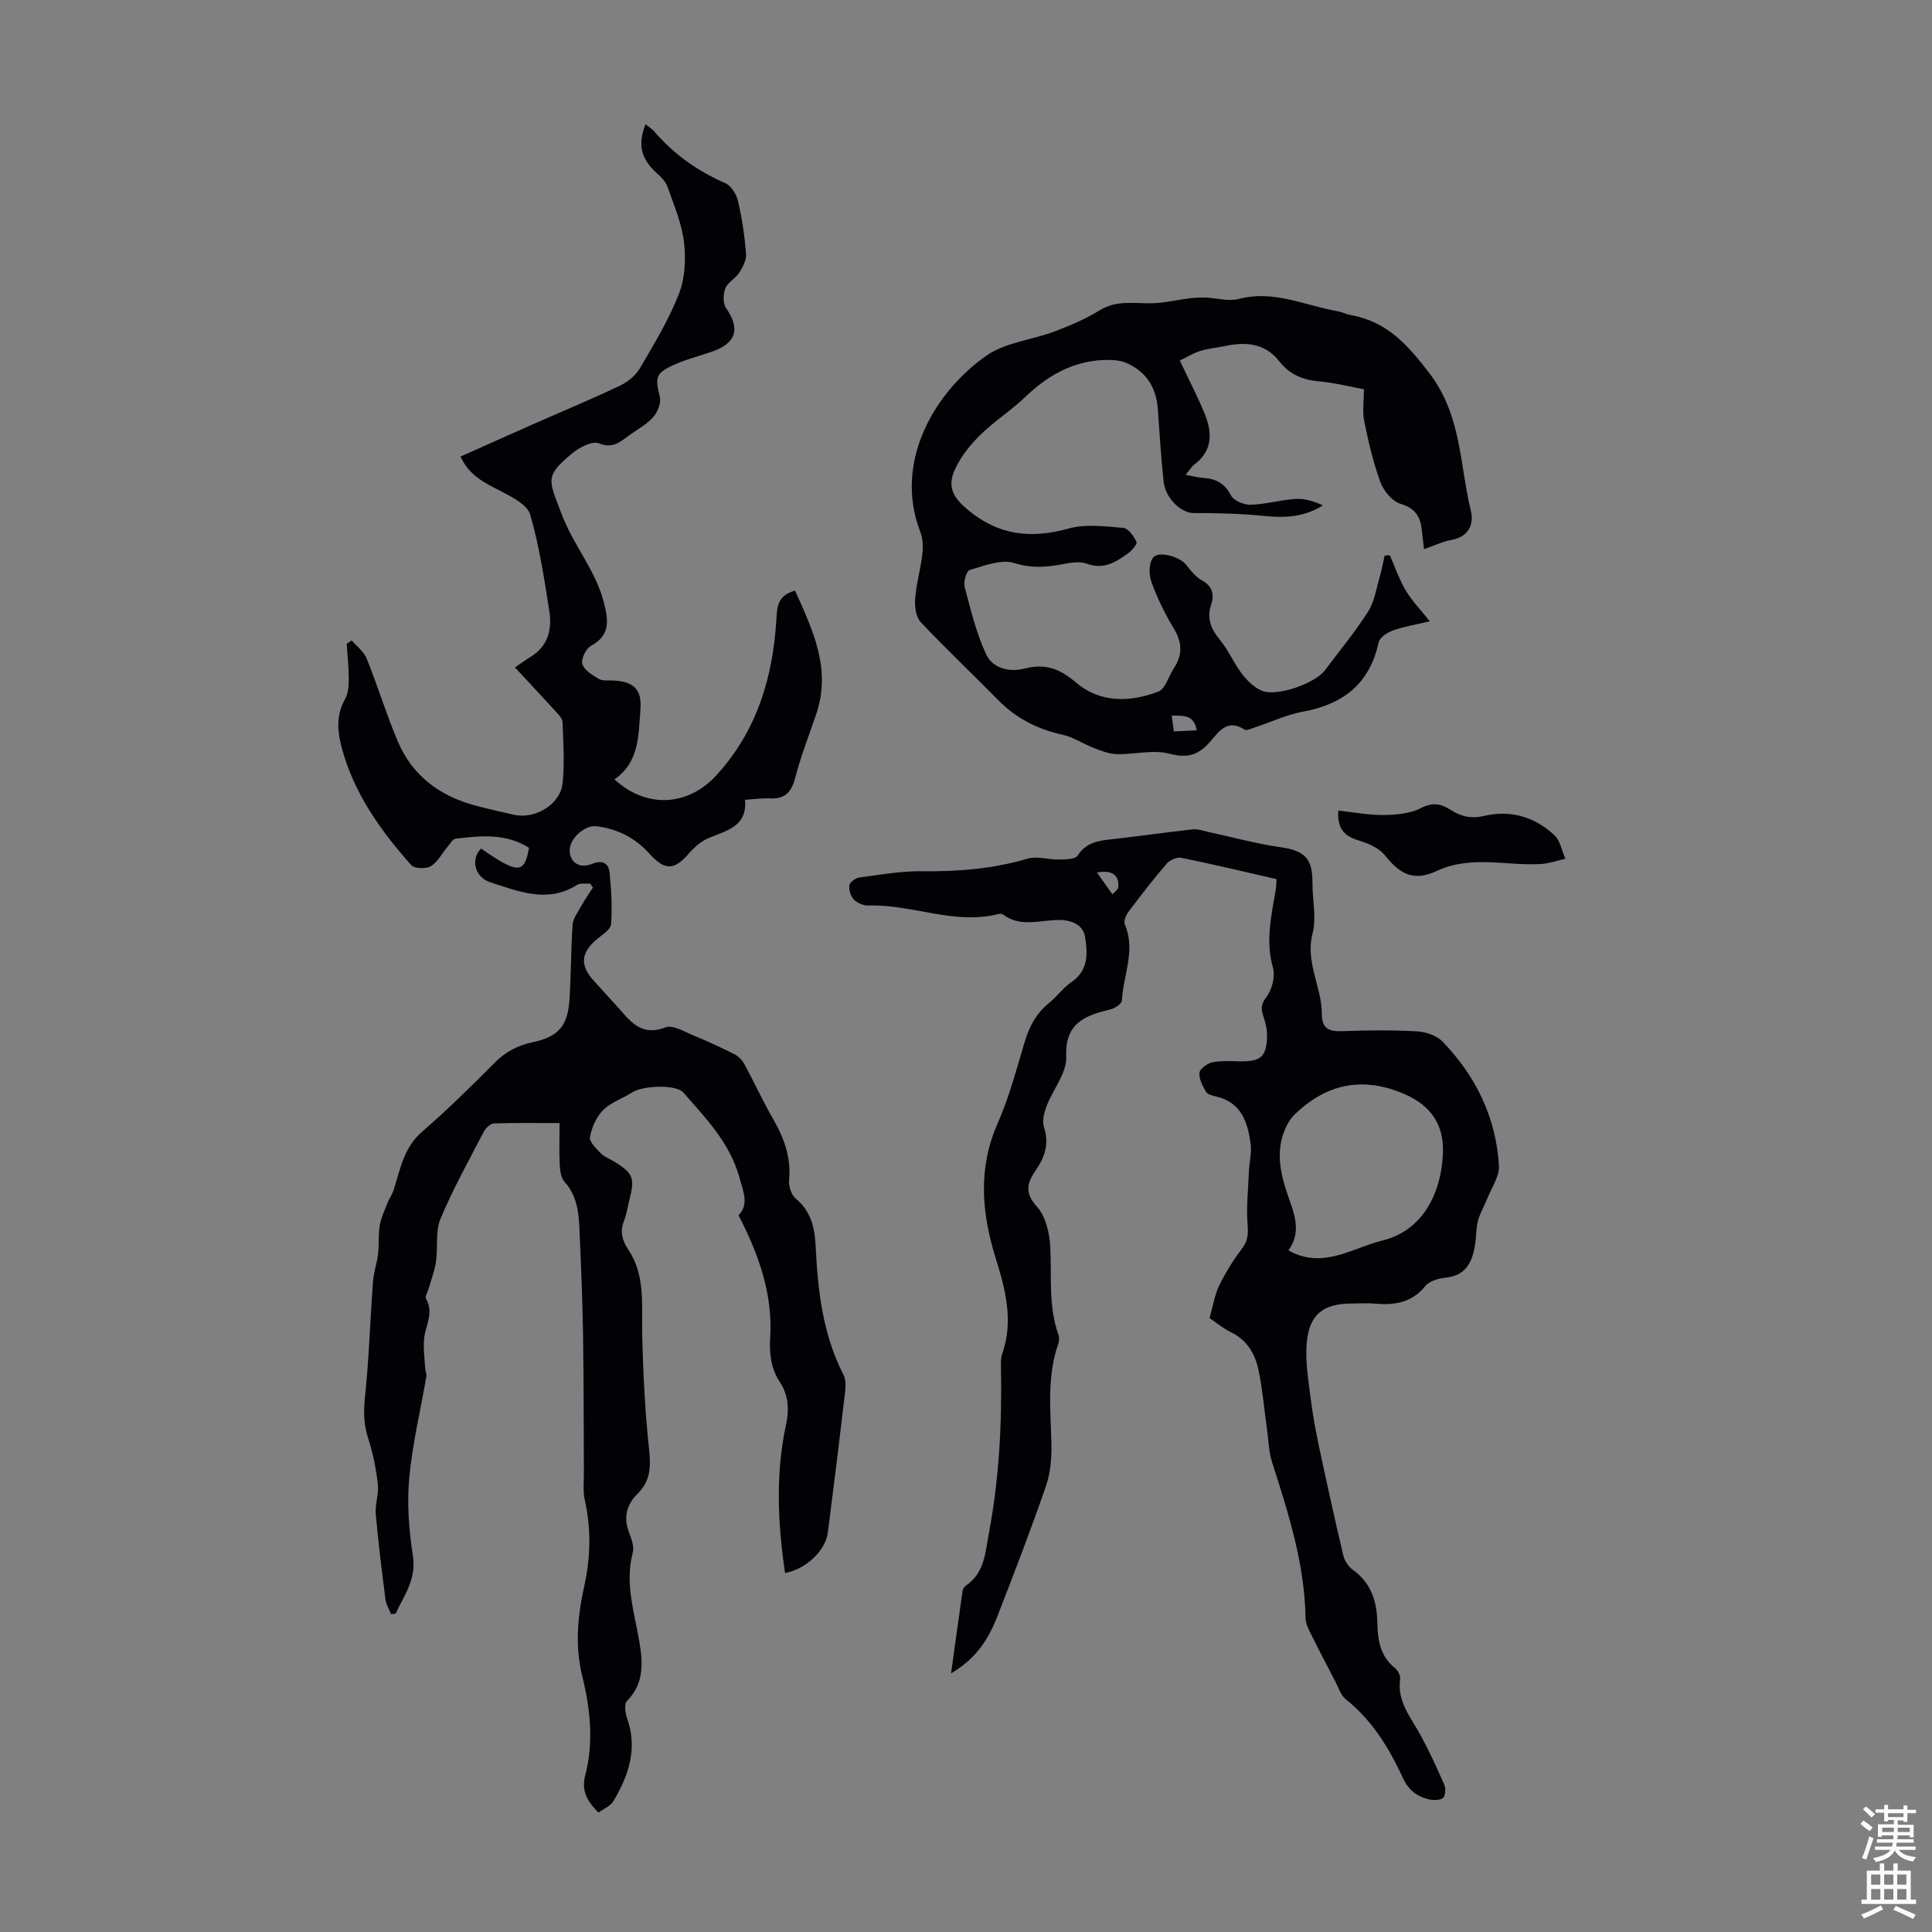<svg enable-background="new 0 0 400 400" viewBox="0 0 400 400" xmlns="http://www.w3.org/2000/svg"><rect x="0" y="0" width="400" height="400" fill="#808080" stroke="none"/><g fill="#010106"><path d="m162.54 325.68c-1.52-10.33-1.99-20.45.17-30.55.68-3.16.62-6.16-1.26-9.01-1.83-2.79-2.2-5.82-1.99-9.23.55-8.94-2.34-17.12-6.55-25.27 2.19-2.28 1-4.82.21-7.73-1.98-7.26-6.97-12.35-11.65-17.71-1.44-1.65-8.24-1.51-10.64.02-1.96 1.25-4.36 2.02-5.94 3.61-1.41 1.42-2.37 3.6-2.75 5.59-.18.96 1.29 2.4 2.25 3.38.76.77 1.9 1.16 2.85 1.75 3.8 2.35 4.22 3.42 3.12 7.69-.39 1.52-.6 3.1-1.17 4.54-.88 2.22-.39 4.04.89 5.96 3.56 5.31 2.75 11.34 2.88 17.29.17 8.02.57 16.06 1.42 24.03.38 3.6.34 6.55-2.37 9.21-2.22 2.19-2.99 4.85-1.8 7.96.51 1.33 1.13 2.96.8 4.21-1.69 6.38.34 12.39 1.37 18.53.73 4.35.99 8.66-2.6 12.25-.59.59-.34 2.44.04 3.52 2.25 6.29.34 11.87-2.83 17.2-.61 1.02-2.02 1.57-3.1 2.36-2.28-2.34-3.57-4.46-2.73-7.68 1.8-6.87 1.06-13.81-.61-20.57-1.55-6.29-.95-12.44.4-18.57 1.33-6 1.47-11.91.12-17.92-.41-1.81-.17-3.77-.18-5.67-.06-9.6-.02-19.2-.18-28.8-.12-7.36-.44-14.71-.76-22.06-.15-3.36-.64-6.62-3.07-9.34-.71-.8-.93-2.23-.99-3.39-.14-2.77-.04-5.55-.04-8.76-4.74 0-9.18-.08-13.61.08-.73.03-1.69.97-2.09 1.73-3.09 5.95-6.37 11.84-8.95 18.01-1.09 2.62-.51 5.91-.93 8.86-.27 1.9-1 3.74-1.53 5.61-.2.7-.81 1.63-.55 2.06 1.68 2.84-.03 5.4-.36 8.09-.25 2.09.09 4.25.2 6.38.03.54.34 1.1.25 1.6-1.21 7.04-2.91 14.04-3.56 21.13-.48 5.29-.06 10.76.76 16.03.76 4.89-1.81 8.2-3.58 11.99-.31.03-.62.06-.94.09-.4-1.01-1.02-1.98-1.15-3.02-.75-5.88-1.49-11.77-2.01-17.67-.18-2.03.66-4.15.43-6.16-.36-3.18-.98-6.38-1.97-9.42-.93-2.84-1.02-5.48-.71-8.47.84-7.98 1.08-16.01 1.67-24.02.14-1.96.83-3.88 1.06-5.84.23-1.94.02-3.95.35-5.87.27-1.59.99-3.11 1.59-4.63.36-.93.98-1.76 1.28-2.7 1.37-4.31 2.09-8.78 5.89-12.07 5.24-4.54 10.2-9.42 15.09-14.34 2.24-2.25 4.73-3.53 7.78-4.18 5.3-1.13 7.27-3.33 7.63-8.69.36-5.2.3-10.42.66-15.62.09-1.29 1.03-2.55 1.71-3.76.76-1.36 1.66-2.65 2.5-3.97-.2-.27-.4-.54-.59-.82-.91.08-2.01-.15-2.7.28-6.11 3.87-12.13 1.32-17.92-.53-3.43-1.1-4.07-4.95-1.95-6.99 7.65 5.28 8.99 5.28 9.92-.16-4.74-3.03-9.98-2.52-15.19-1.89-.64.08-1.19 1.13-1.74 1.77-1.14 1.35-2.01 3.12-3.44 3.95-1 .59-3.37.48-4.04-.28-6.42-7.24-11.98-15.05-14.45-24.63-.86-3.33-1-6.54.79-9.73.66-1.17.76-2.77.76-4.17 0-2.42-.27-4.84-.43-7.26.34-.23.69-.46 1.03-.69 1.06 1.23 2.52 2.29 3.09 3.71 2.29 5.68 4.07 11.56 6.46 17.19 2.99 7.05 8.61 11.27 15.92 13.24 2.7.73 5.42 1.34 8.15 1.95 4.35.96 9.55-2.1 10.04-6.47.46-4.19.15-8.48 0-12.72-.03-.74-.81-1.53-1.39-2.17-2.56-2.82-5.16-5.59-8.47-9.15 1.14-.77 2.22-1.55 3.35-2.25 3.52-2.21 4.36-5.66 3.78-9.35-1.05-6.73-2.08-13.51-3.96-20.02-.58-2.03-3.69-3.63-5.96-4.8-3.32-1.72-6.64-3.21-8.48-7.23 5.2-2.32 10.34-4.63 15.49-6.9 5.83-2.58 11.71-5.02 17.47-7.75 1.61-.77 3.27-2.09 4.16-3.59 2.94-5.01 5.99-10.04 8.09-15.41 1.27-3.24 1.49-7.22 1.07-10.73-.47-3.93-2.11-7.74-3.44-11.53-.37-1.06-1.34-1.99-2.21-2.78-3.26-2.97-3.99-5.84-2.32-10.1.63.51 1.31.89 1.79 1.45 4.06 4.77 9.03 8.23 14.76 10.76 1.2.53 2.28 2.3 2.6 3.68.83 3.59 1.37 7.26 1.66 10.93.1 1.27-.68 2.74-1.41 3.9-.76 1.2-2.35 1.96-2.86 3.21-.48 1.19-.55 3.12.12 4.09 3 4.35 2.14 7.3-3 9.08-2.63.91-5.37 1.59-7.89 2.74-3.74 1.72-3.79 2.58-2.81 6.61.3 1.25-.47 3.17-1.4 4.2-1.39 1.55-3.36 2.57-5.07 3.83-1.83 1.35-3.33 2.71-6.17 1.56-1.35-.55-4 .84-5.48 2.06-5.86 4.83-4.86 5.55-2.2 12.62 2.41 6.41 7.01 11.58 8.72 18.22.95 3.7 1.43 6.83-2.69 9.06-1.03.56-2.06 2.74-1.74 3.76.39 1.27 2.07 2.28 3.4 3.06.78.46 1.96.29 2.96.33 4.22.19 6 1.8 5.65 6.06-.42 5.26-.21 10.9-5.39 14.41 6.78 6.19 15.37 5.51 21.22-.95 8.31-9.17 11.58-20.11 12.32-32.11.15-2.48.16-5.02 3.86-6.02 3.71 8.23 7.62 16.3 4.32 25.78-1.5 4.33-3.15 8.63-4.3 13.05-.78 3-2.2 4.36-5.28 4.19-1.55-.08-3.11.16-5.09.28.5 5.57-3.85 6.37-7.62 7.97-1.55.66-2.95 1.93-4.08 3.23-2.95 3.39-4.91 3.5-8.03.03-2.97-3.31-6.64-5.21-11.04-5.75-2.41-.29-5.56 2.56-5.54 5 .03 2.49 2.07 3.85 4.61 2.81 2.12-.87 3.45-.23 3.66 1.84.35 3.53.56 7.12.31 10.64-.08 1.09-1.79 2.14-2.88 3.05-3.43 2.87-3.64 5.46-.62 8.75 1.51 1.65 3.01 3.32 4.52 4.97 2.73 2.97 4.93 6.63 10.24 4.59 1.54-.59 4 .94 5.94 1.73 2.87 1.17 5.68 2.49 8.44 3.89.8.41 1.54 1.22 1.98 2.03 2.02 3.73 3.79 7.61 5.91 11.29 2.29 3.97 3.77 8 3.32 12.7-.12 1.25.47 3.06 1.39 3.82 3.16 2.62 3.92 6.03 4.11 9.79.45 9.2 1.45 18.27 5.75 26.65.51 1 .49 2.41.35 3.59-1.13 9.67-2.32 19.33-3.56 28.98-.45 3.84-4.49 7.67-8.87 8.5z"/><path d="m250.42 272.89c.78-2.72 1.1-4.88 2.01-6.75 1.3-2.65 2.88-5.22 4.67-7.57 1.19-1.57 1.37-2.89 1.21-4.84-.3-3.73.11-7.51.27-11.27.08-1.89.6-3.82.35-5.65-.6-4.46-1.92-8.58-7.13-9.79-.75-.17-1.77-.41-2.09-.95-.71-1.21-1.49-2.68-1.38-3.96.08-.82 1.61-1.94 2.65-2.16 1.83-.38 3.78-.25 5.68-.21 4.37.08 5.59-.94 5.67-5.3.03-1.41-.39-2.86-.82-4.22-.47-1.46-.42-2.34.68-3.78 1.17-1.53 1.87-4.27 1.36-6.09-1.57-5.56-.32-10.83.59-16.19.11-.64.09-1.3.15-2.15-6.63-1.51-13.14-3.08-19.7-4.41-.92-.19-2.39.46-3.04 1.21-2.77 3.22-5.38 6.59-7.93 9.99-.52.69-1.02 1.94-.74 2.59 2.31 5.38-.34 10.53-.61 15.77-.03.66-1.44 1.6-2.36 1.82-5.25 1.28-9.46 2.77-9.16 9.86.14 3.3-2.74 6.69-4.05 10.12-.52 1.36-.99 3.11-.57 4.37 1.12 3.36.24 6.15-1.61 8.84-1.79 2.6-2.54 4.68.15 7.64 1.81 1.99 2.62 5.44 2.77 8.29.33 6.11-.43 12.3 1.7 18.25.21.58.14 1.36-.07 1.96-2.34 6.75-1.55 13.68-1.39 20.61.07 2.94-.19 6.07-1.15 8.83-3.1 8.97-6.52 17.84-9.96 26.7-1.79 4.62-4.25 8.83-9.66 12 .86-6.2 1.6-11.64 2.38-17.07.06-.4.36-.87.69-1.1 3.91-2.66 3.99-6.82 4.77-10.93 2.16-11.38 2.7-22.83 2.49-34.36-.02-.89-.03-1.84.25-2.66 2.42-6.86.65-13.41-1.37-19.94-2.89-9.33-3.68-18.49.44-27.82 2.38-5.39 3.89-11.18 5.59-16.85.96-3.2 2.4-5.93 5.04-8.06 1.65-1.33 2.92-3.16 4.66-4.34 3.55-2.41 3.34-6.03 2.81-9.33-.47-2.91-3.45-3.64-6.07-3.51-3.75.18-7.54 1.43-10.98-1.18-.21-.16-.66-.12-.96-.05-9.13 2.3-17.84-2.08-26.85-1.77-1.01.03-2.3-.51-3-1.23-.67-.69-1.08-2.01-.95-2.95.09-.65 1.27-1.52 2.05-1.62 4.31-.58 8.66-1.35 12.98-1.3 7.43.09 14.69-.48 21.86-2.6 1.99-.59 4.37.23 6.56.18 1.32-.03 3.32-.04 3.82-.82 1.7-2.65 4.13-3.06 6.85-3.36 5.67-.63 11.31-1.45 16.98-2.07 1.05-.11 2.16.31 3.24.55 4.98 1.07 9.92 2.43 14.95 3.15 4.94.71 6.62 2.29 6.59 7.34-.02 3.52.86 7.23.02 10.52-1.54 5.98 1.93 11.07 1.92 16.66-.01 3.05 1.49 3.66 4.22 3.56 5.14-.19 10.31-.24 15.44.04 1.83.1 4.1.84 5.32 2.11 6.9 7.13 11.08 15.7 11.69 25.66.14 2.24-1.54 4.61-2.44 6.9-.6 1.53-1.49 2.97-1.9 4.54-.42 1.61-.34 3.34-.61 4.99-.57 3.55-1.87 6.38-6.1 6.8-1.47.15-3.35.69-4.19 1.73-2.83 3.49-6.43 4.01-10.49 3.64-1.55-.14-3.13-.02-4.7-.02-5.95 0-8.88 2.24-9.38 8.26-.32 3.83.38 7.76.86 11.62.43 3.43 1.08 6.85 1.8 10.23 1.57 7.38 3.2 14.74 4.94 22.08.26 1.1 1.07 2.32 1.99 2.97 3.84 2.75 4.97 6.62 5.05 11.04.06 3.55.62 6.88 3.67 9.3.6.47 1.14 1.57 1.04 2.29-.65 4.7 2.29 7.97 4.28 11.67 1.79 3.33 3.39 6.76 4.89 10.23.33.76.19 2.35-.32 2.7-.75.5-2.08.48-3.05.23-2.35-.59-4.07-1.91-5.17-4.29-2.88-6.22-6.37-12.02-11.89-16.4-1.04-.82-1.49-2.41-2.15-3.67-1.69-3.23-3.38-6.46-5-9.73-.52-1.06-1.15-2.23-1.17-3.36-.17-11.24-3.54-21.77-6.93-32.31-.67-2.08-.72-4.36-1.02-6.56-.57-4.09-.92-8.22-1.73-12.26-.69-3.46-2.32-6.45-5.81-8.12-1.7-.86-3.27-2.17-4.39-2.91zm16.33-14.03c7.04 4.07 13.35-.54 19.42-2.01 8.06-1.95 12.14-9.26 12.57-17.89.29-5.96-2.37-9.98-7.81-12.38-8.64-3.8-16.27-2.3-22.94 4.22-.99.97-1.72 2.34-2.2 3.66-1.9 5.21-.18 10.15 1.53 15 1.18 3.33 1.61 6.49-.57 9.4zm-39.64-78.22c1.07 1.51 2.14 3.02 3.21 4.53.42-.5 1.18-.98 1.22-1.51.19-2.48-1.23-3.58-4.43-3.02z"/><path d="m287.76 114.98c1.08 2.44 1.93 5.01 3.29 7.28 1.33 2.21 3.17 4.1 4.98 6.38-2.36.56-5.06 1.01-7.61 1.88-1.18.4-2.78 1.48-3 2.51-1.86 8.58-7.37 12.79-15.7 14.32-3.37.62-6.57 2.15-9.86 3.23-.73.24-1.76.76-2.21.47-3.59-2.36-5.37.54-7.15 2.56-2.38 2.7-4.62 3.43-8.37 2.44-3.39-.9-7.27.18-10.93.09-1.61-.04-3.24-.71-4.79-1.3-2.17-.83-4.18-2.23-6.4-2.72-5.19-1.14-9.63-3.39-13.36-7.19-5.31-5.41-10.84-10.61-16.03-16.13-1-1.06-1.27-3.24-1.15-4.84.24-3.11 1.14-6.16 1.5-9.26.18-1.49.1-3.18-.43-4.56-5.68-14.77 3.27-29.24 13.68-36.5 3.95-2.76 9.44-3.25 14.13-5.02 3.21-1.21 6.41-2.58 9.32-4.37 3.37-2.07 6.82-1.46 10.38-1.46 2.81 0 5.62-.71 8.44-1.05 1.05-.13 2.12-.16 3.18-.12 2.28.09 4.71.83 6.81.27 7.21-1.9 13.64 1.35 20.37 2.53.98.17 1.91.65 2.9.83 7.38 1.35 11.6 6.03 16.14 11.95 6.76 8.81 6.29 18.99 8.65 28.63.63 2.59-.39 5.27-3.89 5.92-1.94.36-3.78 1.24-5.82 1.95-.17-1.47-.33-2.68-.45-3.89-.28-2.77-1.29-4.56-4.37-5.48-1.74-.52-3.54-2.68-4.21-4.51-1.5-4.07-2.48-8.36-3.35-12.62-.41-2.01-.07-4.16-.07-6.61-3.05-.56-6.17-1.36-9.35-1.64-3.32-.3-6.04-1.44-8.09-4.06-3.06-3.93-7.11-4.17-11.52-3.21-1.64.36-3.35.47-4.93.98-1.51.49-2.9 1.35-4.22 1.99 1.95 4.14 3.7 7.49 5.13 10.97 1.59 3.88 1.73 7.62-2.09 10.53-.6.45-1 1.16-1.84 2.16 1.44.26 2.47.56 3.51.62 2.64.15 4.54 1.05 5.87 3.63.57 1.1 2.7 1.98 4.09 1.94 3.1-.08 6.17-1 9.28-1.2 1.88-.12 3.8.46 5.66 1.33-3.91 2.49-7.94 2.61-12.19 2.19-4.83-.49-9.72-.61-14.58-.6-2.52.01-5.81-2.96-6.2-6.55-.53-5-.85-10.03-1.2-15.05-.32-4.42-2.44-7.69-6.45-9.45-1.5-.66-3.39-.71-5.08-.62-6.32.35-11.39 3.31-15.9 7.63-2.9 2.78-6.36 4.98-9.24 7.78-2.04 1.98-3.92 4.34-5.17 6.88-1.89 3.87-.65 6.09 2.63 8.81 6.3 5.23 13.03 5.92 20.74 3.78 3.54-.98 7.56-.45 11.33-.14 1.02.08 2.15 1.72 2.73 2.89.21.42-.91 1.78-1.69 2.34-2.54 1.84-5.07 3.49-8.61 2.18-1.54-.57-3.56-.15-5.29.16-3.28.59-6.26.8-9.72-.29-2.69-.85-6.22.57-9.24 1.44-.66.19-1.31 2.45-1.03 3.51 1.25 4.73 2.41 9.57 4.46 13.97 1.34 2.88 4.81 3.75 7.93 2.93 4.22-1.1 7.28-.01 10.61 2.85 5.02 4.3 11.22 4.17 17.12 1.91 1.45-.56 2.09-3.16 3.17-4.78 1.87-2.79 1.77-5.39 0-8.31-1.85-3.04-3.43-6.31-4.64-9.66-.54-1.48-.5-3.85.37-4.98 1.15-1.49 5.54-.16 6.81 1.45.95 1.19 1.96 2.53 3.25 3.23 2.25 1.23 2.65 2.96 1.95 5.06-.96 2.9-.01 5.06 1.84 7.31 1.75 2.13 2.84 4.79 4.52 6.98 1.09 1.43 2.55 2.87 4.16 3.54 3.08 1.28 11-1.53 13.01-4.21 3.02-4.03 6.26-7.92 8.96-12.16 1.34-2.12 1.72-4.86 2.45-7.34.41-1.4.66-2.85.98-4.27.38-.05.74-.06 1.09-.06zm-39.98 36.23c-.59-3.3-2.74-3.01-5.18-3.06.16 1.21.29 2.2.43 3.29 1.66-.07 2.97-.14 4.75-.23z"/><path d="m277.08 167.83c3.25.34 6.33.95 9.4.91 2.61-.04 5.49-.28 7.73-1.44 2.42-1.26 4.16-.89 6.11.37 2.15 1.39 4.3 1.88 6.94 1.26 5.48-1.29 10.48.18 14.55 3.98 1.22 1.14 1.55 3.23 2.28 4.88-1.71.38-3.41 1-5.14 1.1-7.17.39-14.41-1.88-21.54 1.45-4.74 2.21-7.56.65-10.69-3.26-1.24-1.55-3.54-2.53-5.55-3.12-3.14-.92-4.3-2.77-4.09-6.13z"/></g><path d="m385.2 377.6.6-.7c.6.4 1.3.9 1.9 1.5l-.6.7c-.8-.5-1.4-1-1.9-1.5zm.3 7.1c.6-1.4 1.1-2.9 1.5-4.5.3.1.6.3.9.4-.5 1.4-1 2.9-1.5 4.4zm.2-10.1.6-.6c.7.5 1.3 1.1 1.9 1.6l-.7.7c-.6-.6-1.2-1.2-1.8-1.7zm8.4-.8h.8v.9h1.8v.7h-1.8v1.8h-.8v-.3h-1.2v.9h3.3v2.6h-.8v-.4h-2.5c0 .3 0 .6-.1.8h3.4v.7h-3.5c0 .3-.1.6-.1.8h4v.7h-3.5c.7.9 1.9 1.3 3.6 1.5-.2.2-.4.5-.6.9-1.9-.3-3.2-1.1-3.8-2.3-.5 1.1-1.8 2-3.9 2.4-.2-.3-.4-.5-.6-.8 1.9-.4 3.1-.9 3.6-1.7h-3.2v-.7h3.5c.1-.2.1-.5.2-.8h-3.3v-.7h3.4c0-.2 0-.5 0-.8h-2.4v.3h-.8v-2.6h3.3v-.9h-1.2v.3h-.8v-1.8h-1.8v-.7h1.8v-.9h.8v.9h3.2zm-4.4 5.5h2.4c0-.3 0-.6 0-.9h-2.4zm1.2-3.1h3.2v-.8h-3.2zm4.4 2.2h-2.4v.9h2.5v-.9z" fill="#fafbfc"/><path d="m389.2 385.8h.9v1.5h1.9v-1.5h.9v1.5h2.7v6h1.1v.9h-11.3v-.9h1.1v-6h2.7zm.2 8.7.5.8c-1.2.6-2.5 1.3-4 1.9-.2-.3-.3-.6-.6-.8 1.6-.6 3-1.3 4.1-1.9zm-2-4.3h1.9v-2.1h-1.9zm0 3.1h1.9v-2.2h-1.9zm2.7-3.1h1.9v-2.1h-1.9zm0 3.1h1.9v-2.2h-1.9zm2.4 1.3c1.4.6 2.7 1.2 4.1 1.8l-.5.9c-1.5-.7-2.8-1.4-4.1-1.9zm2.2-6.5h-1.9v2.1h1.9zm-1.9 5.2h1.9v-2.2h-1.9z" fill="#fafbfc"/></svg>